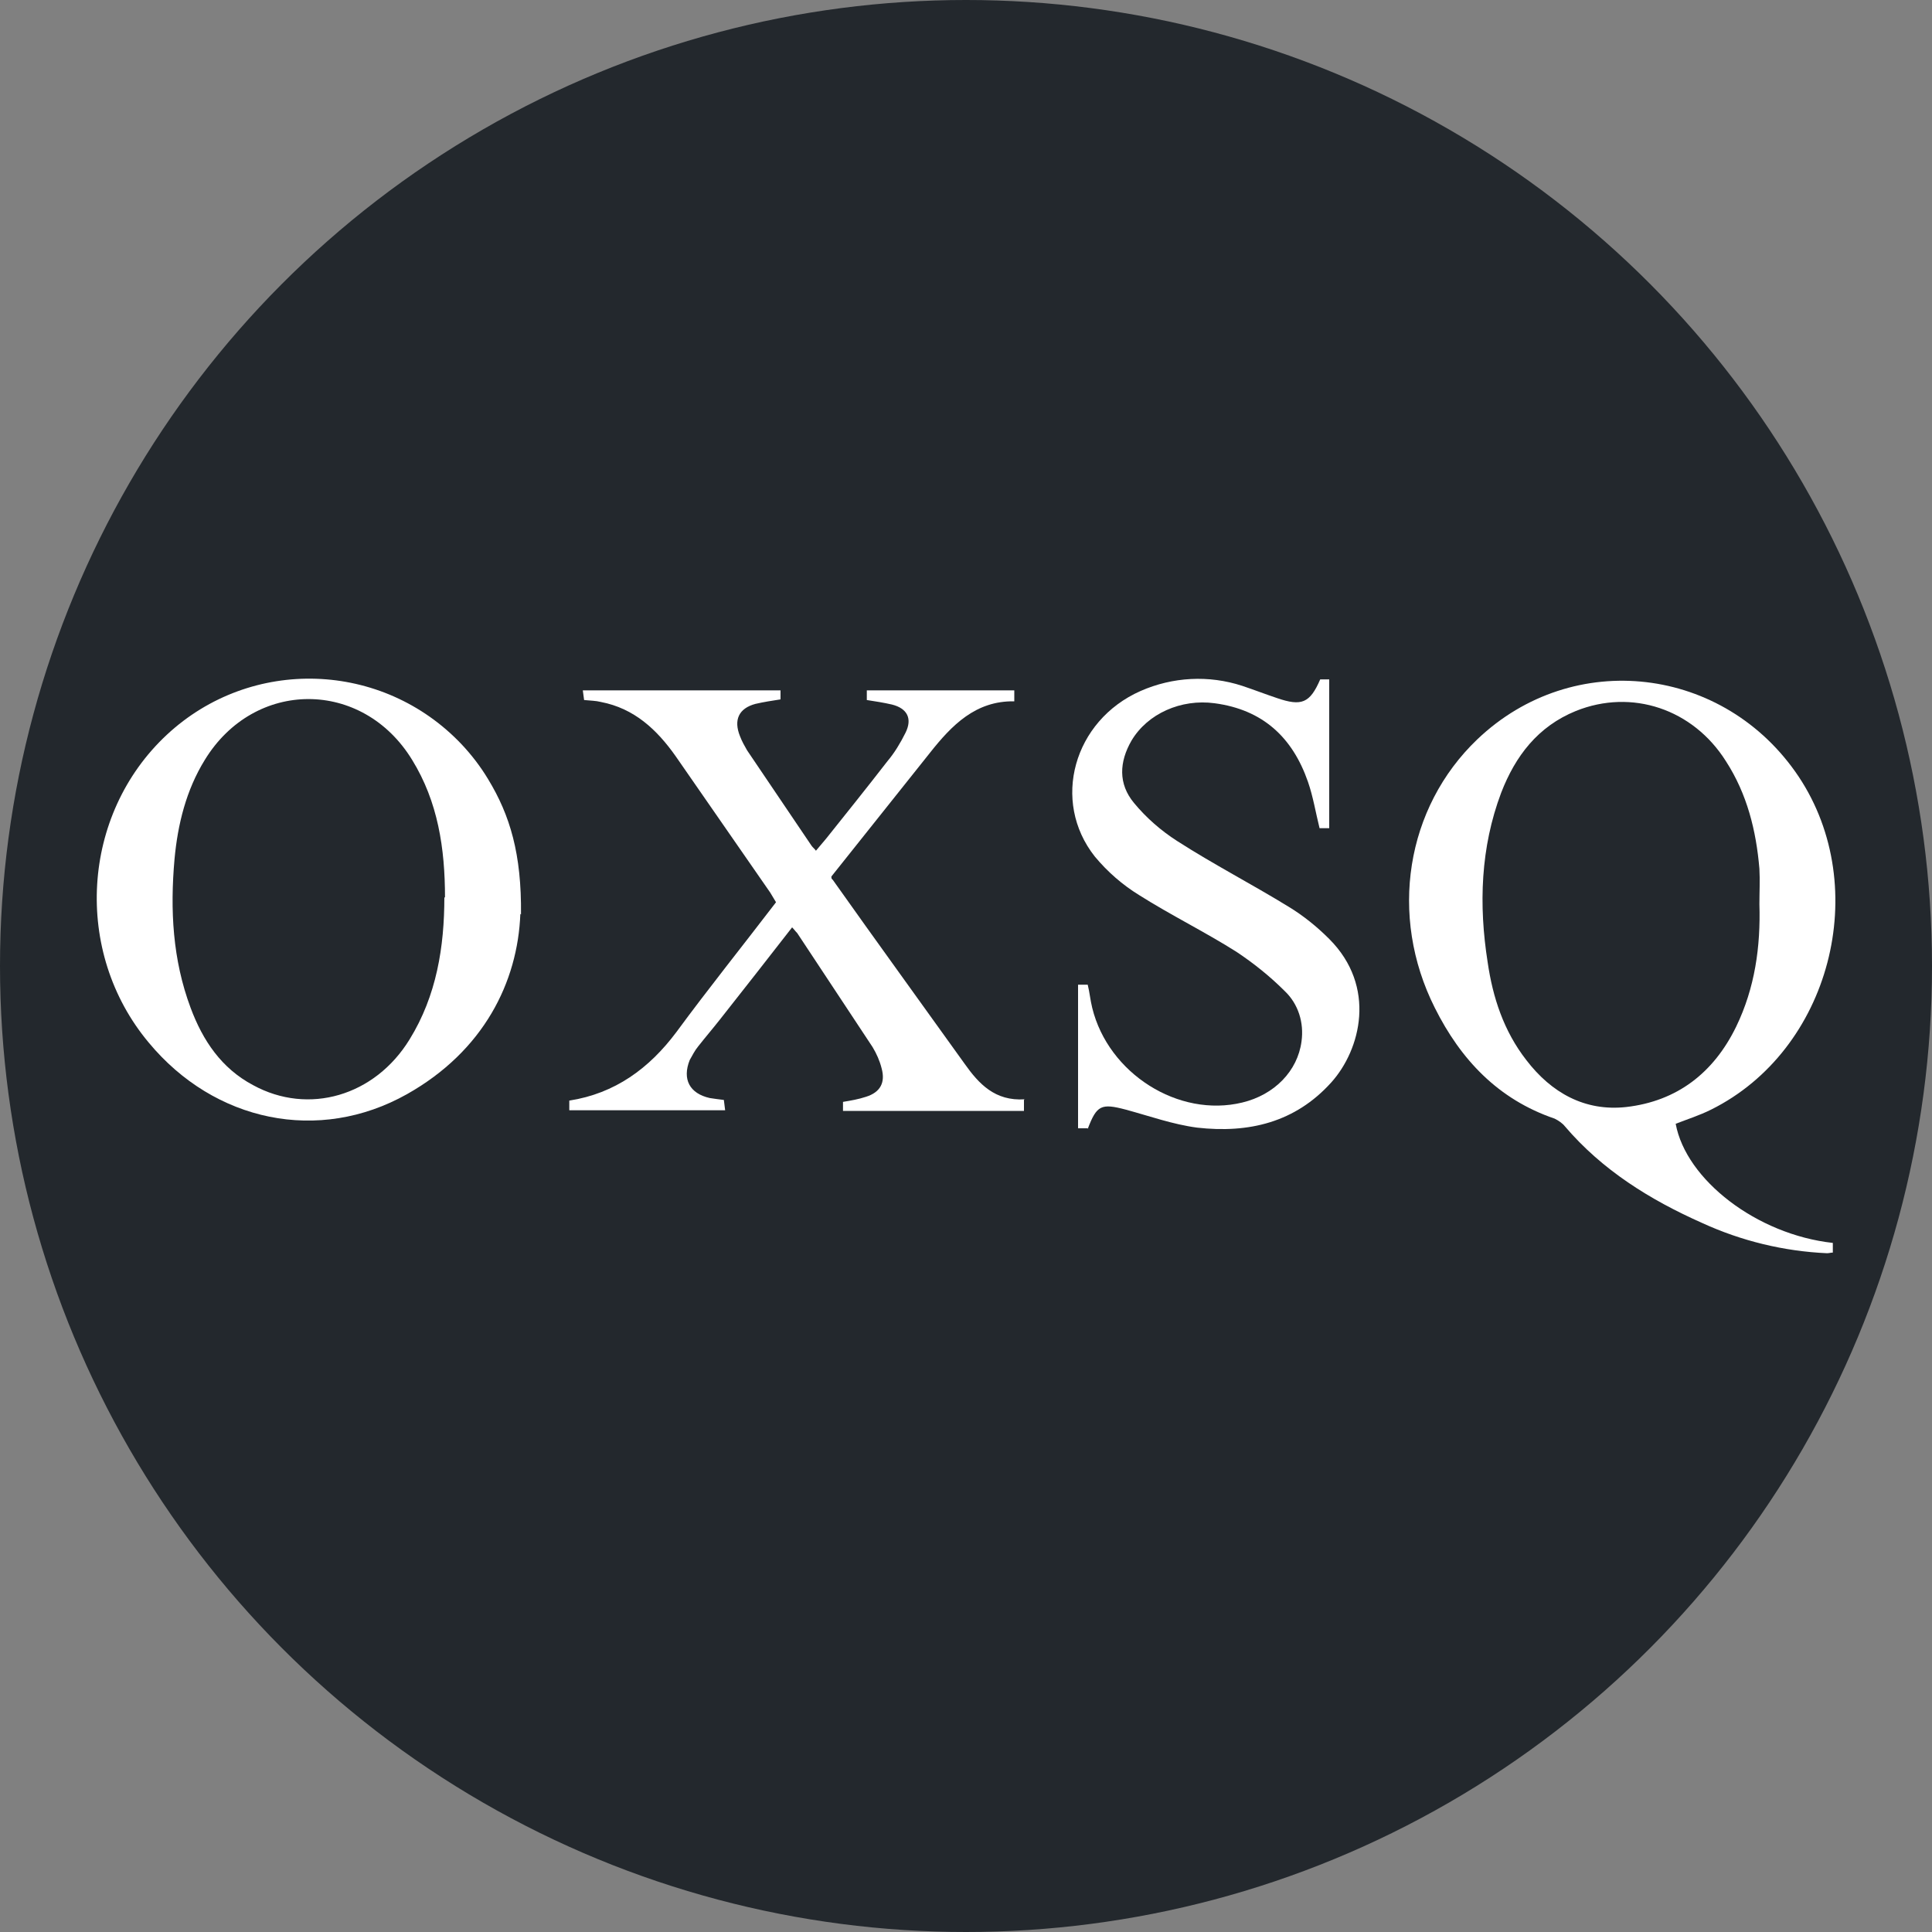 <?xml version='1.0' encoding='utf-8'?>
<svg xmlns="http://www.w3.org/2000/svg" version="1.1" viewBox="0 0 300 300" width="300" height="300">
  <rect x="0" y="0" width="300" height="300" fill="#808080" stroke="none"/>
  <defs>
    <style>
      .cls-1 {
        fill: #fff;
      }

      .cls-2 {
        fill: #23282d;
      }
    </style>
  <clipPath id="bz_circular_clip"><circle cx="150.0" cy="150.0" r="150.0" /></clipPath></defs>
  
  <g clip-path="url(#bz_circular_clip)"><g>
    <g id="Layer_1">
      <rect class="cls-2" y="0" width="300" height="300" />
      <g>
        <path class="cls-1" d="M284.6,193v1.5c-.3,0-.6.1-.9.1-6.7-.3-13.3-1.9-19.4-4.7-8.1-3.6-15.5-8.2-21.3-15-.4-.5-1-.9-1.6-1.2-8.8-3-14.6-9.2-18.6-17.2-7.2-14.3-4.5-31.1,6.6-41.7,14.9-14.2,38.4-11.4,49.9,5.8,11.5,17.3,4.9,42.5-13.6,51.7-1.8.9-3.7,1.5-5.5,2.2,1.6,8.7,12.6,17.2,24.4,18.5ZM273.2,140.4c0-1.8.1-3.7,0-5.5-.5-5.9-1.9-11.6-5.2-16.7-5.1-8.1-14.6-11.3-23.3-7.8-5.9,2.4-9.4,7-11.6,12.7-3.2,8.5-3.5,17.4-2.1,26.3.8,5.5,2.5,10.7,6,15.2,3.9,5.1,9.1,8,15.5,7.3,7.9-.9,13.6-5.3,17.1-12.5,2.9-6,3.8-12.4,3.6-19h0Z" />
        <path class="cls-1" d="M80.8,141.9c-.4,10.6-5.7,21.3-17.6,28-13.7,7.7-29.9,4.3-40.1-8-11.8-14.1-10.5-35.4,2.8-47.8,13.1-12.2,33.5-11.5,45.8,1.5,1.5,1.6,2.9,3.4,4.1,5.4,3.4,5.6,5.2,11.6,5.1,21ZM69.1,139.4c0-7.7-1.1-14.9-5.1-21.4-7.7-12.6-24.5-12.6-32.2,0-2.9,4.7-4.2,10-4.7,15.4-.7,7.9-.3,15.6,2.5,23.1,1.9,5.1,4.8,9.4,9.7,12,8.6,4.7,18.9,1.7,24.3-7.1,4.2-6.8,5.4-14.4,5.4-22.1Z" />
        <path class="cls-1" d="M159,170.8v1.7h-28.1v-1.4c1.2-.2,2.4-.4,3.6-.8,2.2-.7,3-2.2,2.4-4.4-.3-1.2-.8-2.3-1.4-3.3-3.9-5.9-7.8-11.8-11.7-17.7-.3-.3-.5-.6-.8-.9-3.8,4.9-7.5,9.6-11.2,14.3-1.1,1.4-2.3,2.8-3.4,4.2-.5.6-.9,1.4-1.3,2.1-1.2,3,0,5.2,3.1,5.9.7.1,1.3.2,2.2.3l.2,1.6h-24.2v-1.5c7.1-1.1,12.4-5,16.6-10.6,5-6.8,10.3-13.4,15.5-20.2-.3-.5-.6-1-.9-1.5-4.9-7.1-9.8-14.1-14.7-21.2-2.9-4.1-6.4-7.4-11.6-8.4-.8-.2-1.6-.2-2.6-.3l-.2-1.5h30.7v1.4c-1.3.2-2.6.4-3.9.7-2.6.7-3.4,2.5-2.4,5,.3.8.7,1.5,1.1,2.2,3.3,4.9,6.7,9.9,10,14.8.2.3.5.5.7.8.6-.7,1.1-1.3,1.6-1.9,3.2-4,6.4-8,9.5-12,1.1-1.3,2-2.8,2.8-4.4,1.1-2.2.3-3.8-2.1-4.4-1.3-.3-2.6-.5-3.9-.7,0-.4,0-.9,0-1.5h22.9v1.7c-6-.1-9.7,3.7-13.1,8-5.1,6.4-10.2,12.8-15.3,19.2,0,.2,0,.4.2.5,6.8,9.6,13.7,19.1,20.5,28.6,2.2,3.1,4.7,5.8,9.3,5.5Z" />
        <path class="cls-1" d="M169,175.2h-1.6v-22.3h1.5c.3,1.2.4,2.4.7,3.6,2.5,10.2,13.4,17.1,23.3,14.7,5-1.2,8.6-4.9,9.2-9.5.4-2.9-.5-5.8-2.6-7.8-2.3-2.3-4.8-4.3-7.5-6.1-4.9-3.1-10.2-5.7-15.1-8.8-2.6-1.6-4.9-3.6-6.9-6-6.8-8.6-3.3-21.1,7.1-25.7,5-2.2,10.6-2.5,15.8-.8,1.8.6,3.6,1.3,5.4,1.9,3.8,1.3,5.1.8,6.7-2.9h1.4v23.1h-1.5c-.6-2.4-1-4.9-1.8-7.2-2.4-6.9-7-11.2-14.5-12.2-5.2-.7-10.4,1.6-12.9,5.8-1.9,3.3-2.1,6.7.4,9.7,1.9,2.3,4.2,4.3,6.7,5.9,5.6,3.6,11.6,6.7,17.3,10.2,2.3,1.4,4.4,3.1,6.3,5,7.4,7.4,4.9,17.2.3,22.3-5.6,6.2-12.8,7.9-20.8,7-3.8-.5-7.4-1.8-11.1-2.8-3.8-1-4.5-.7-5.9,3Z" />
      </g>
    </g>
  </g>
</g></svg>